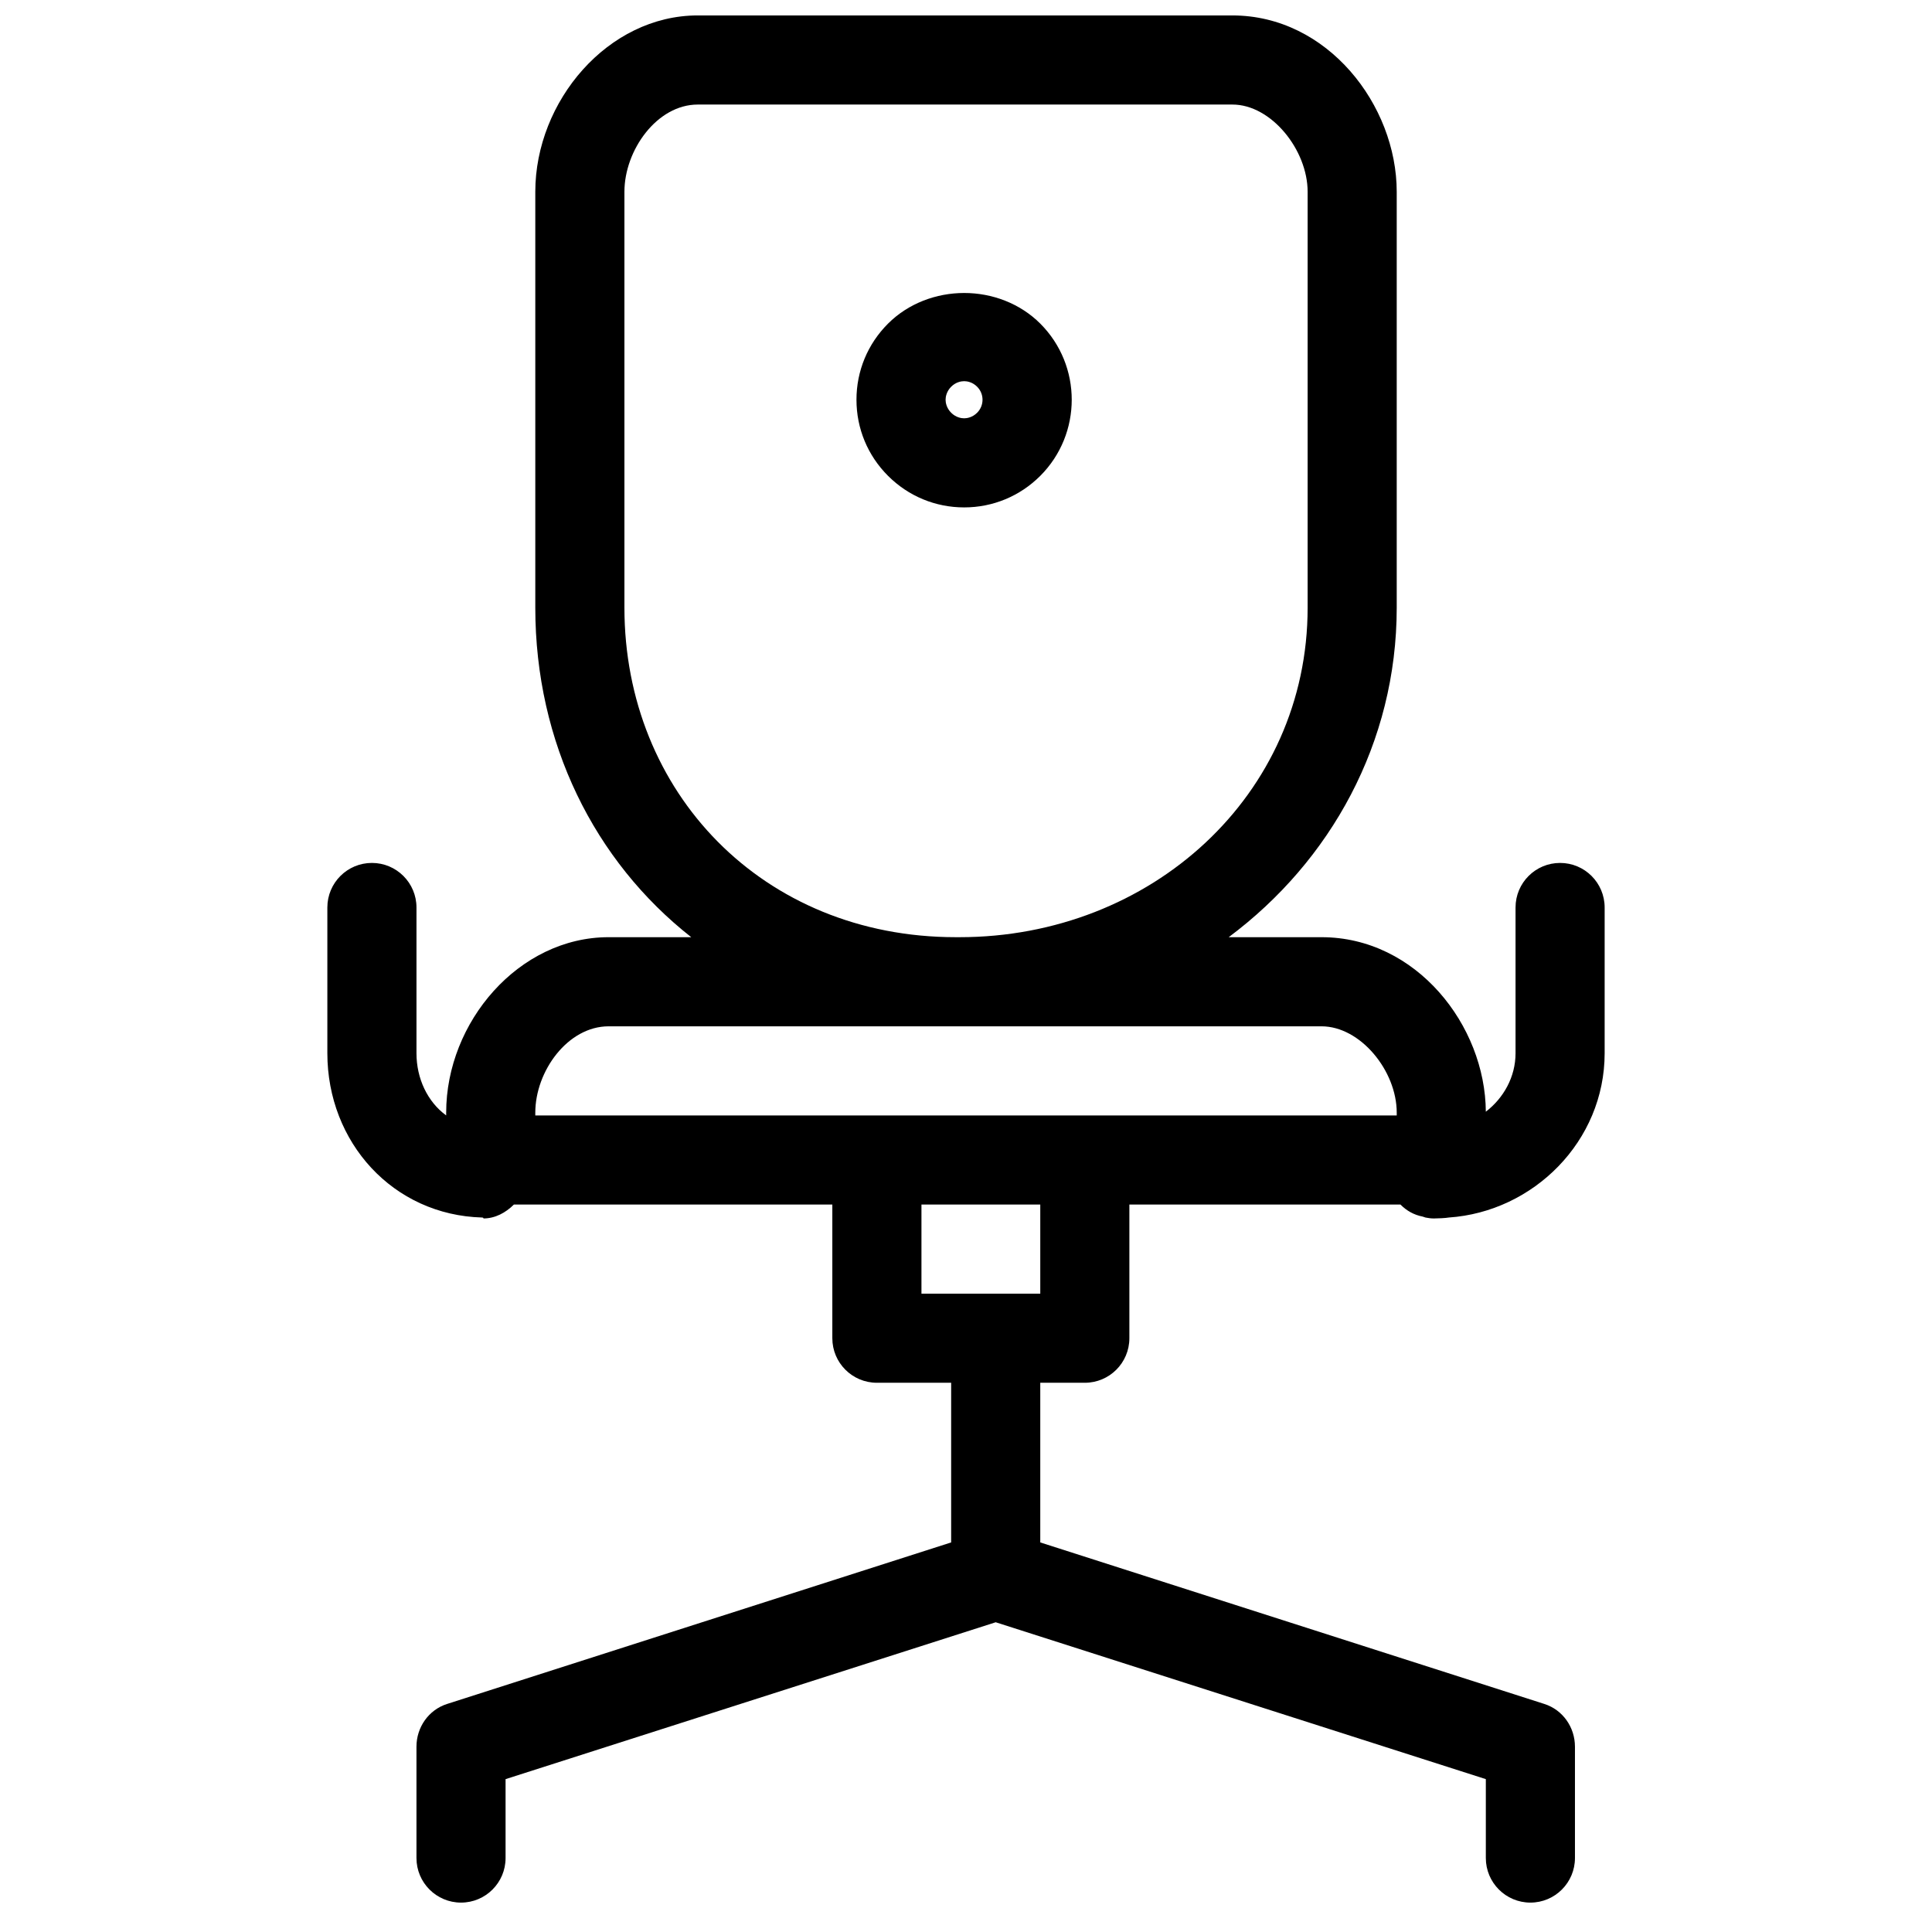 <?xml version="1.0" encoding="UTF-8"?>
<!-- The Best Svg Icon site in the world: iconSvg.co, Visit us! https://iconsvg.co -->
<svg width="800px" height="800px" version="1.1" viewBox="144 144 512 512" xmlns="http://www.w3.org/2000/svg">
 <defs>
  <clipPath id="a">
   <path d="m230 148.09h340v500.91h-340z"/>
  </clipPath>
 </defs>
 <g clip-path="url(#a)">
  <path d="m328.91 148.09c-23.809 0-43.051 22.73-43.051 46.738v110.21c0 35.848 15.695 67.199 41.328 87.328h-21.895c-23.805 0-43.051 22.484-43.051 46.496v0.738c-4.941-3.606-7.871-9.766-7.871-16.484v-38.621c0-6.527-5.293-11.809-11.809-11.809-6.519 0-11.809 5.281-11.809 11.809v38.621c0 23.57 17.355 42.922 41.082 43.543 0.316 0.051 0.355 0.219 0.246 0.246 3.144 0 5.906-1.504 8.117-3.691h84.379v35.426c0 6.527 5.289 11.809 11.809 11.809h19.68v42.312l-133.58 42.805c-4.898 1.559-8.117 6.184-8.117 11.316v29.52c0 6.516 5.289 11.809 11.809 11.809 6.516 0 11.805-5.293 11.805-11.809v-20.91l129.89-41.574 129.89 41.574v20.91c0 6.516 5.293 11.809 11.809 11.809 6.519 0 11.809-5.293 11.809-11.809v-29.52c0-5.133-3.223-9.758-8.117-11.316l-133.58-42.805v-42.312h11.809c6.516 0 11.805-5.281 11.805-11.809v-35.426h71.832c1.617 1.617 3.516 2.738 5.906 3.199l0.738 0.246c0.746 0.148 1.488 0.246 2.215 0.246 0.785 0 3.18-0.09 3.934-0.246 22.422-1.512 41.328-20.191 41.328-43.543v-38.621c0-6.527-5.289-11.809-11.809-11.809-6.516 0-11.805 5.281-11.805 11.809v38.621c0 6.285-3.176 11.891-7.875 15.5-0.133-22.883-18.426-46.25-43.539-46.25h-24.602c26.977-20.129 44.527-51.496 44.527-87.328v-110.21c0-22.969-18.336-46.738-43.543-46.738zm0 23.617h141.7c10.289 0 19.926 12.016 19.926 23.121v110.21c0 49.719-41.508 87.328-92.25 87.328h-0.984c-51.184 0-87.824-38.422-87.824-87.328v-110.21c0-11.004 8.613-23.121 19.438-23.121zm70.602 49.938c-7.387 0.004-14.801 2.746-20.172 8.117-5.402 5.394-8.367 12.551-8.367 20.172 0 7.629 2.973 14.789 8.367 20.172 5.383 5.387 12.559 8.363 20.172 8.363 7.609 0 14.777-2.969 20.172-8.363 11.113-11.121 11.121-29.211 0-40.344-5.383-5.383-12.789-8.121-20.172-8.117zm0 23.371c0.754 0 2.199 0.223 3.441 1.473 1.906 1.906 1.898 4.992 0 6.891-1.25 1.25-2.688 1.477-3.441 1.477-0.758 0-2.195-0.227-3.445-1.477-1.242-1.246-1.477-2.688-1.477-3.445 0-0.746 0.227-2.191 1.477-3.445 1.242-1.25 2.688-1.473 3.445-1.473zm-94.219 170.97h188.93c10.285 0 19.926 11.777 19.926 22.879v0.738h-228.29v-0.738c0-10.996 8.609-22.879 19.434-22.879zm82.902 47.23h31.488v23.617h-31.488z" fill-rule="evenodd"/>
 </g>
</svg>